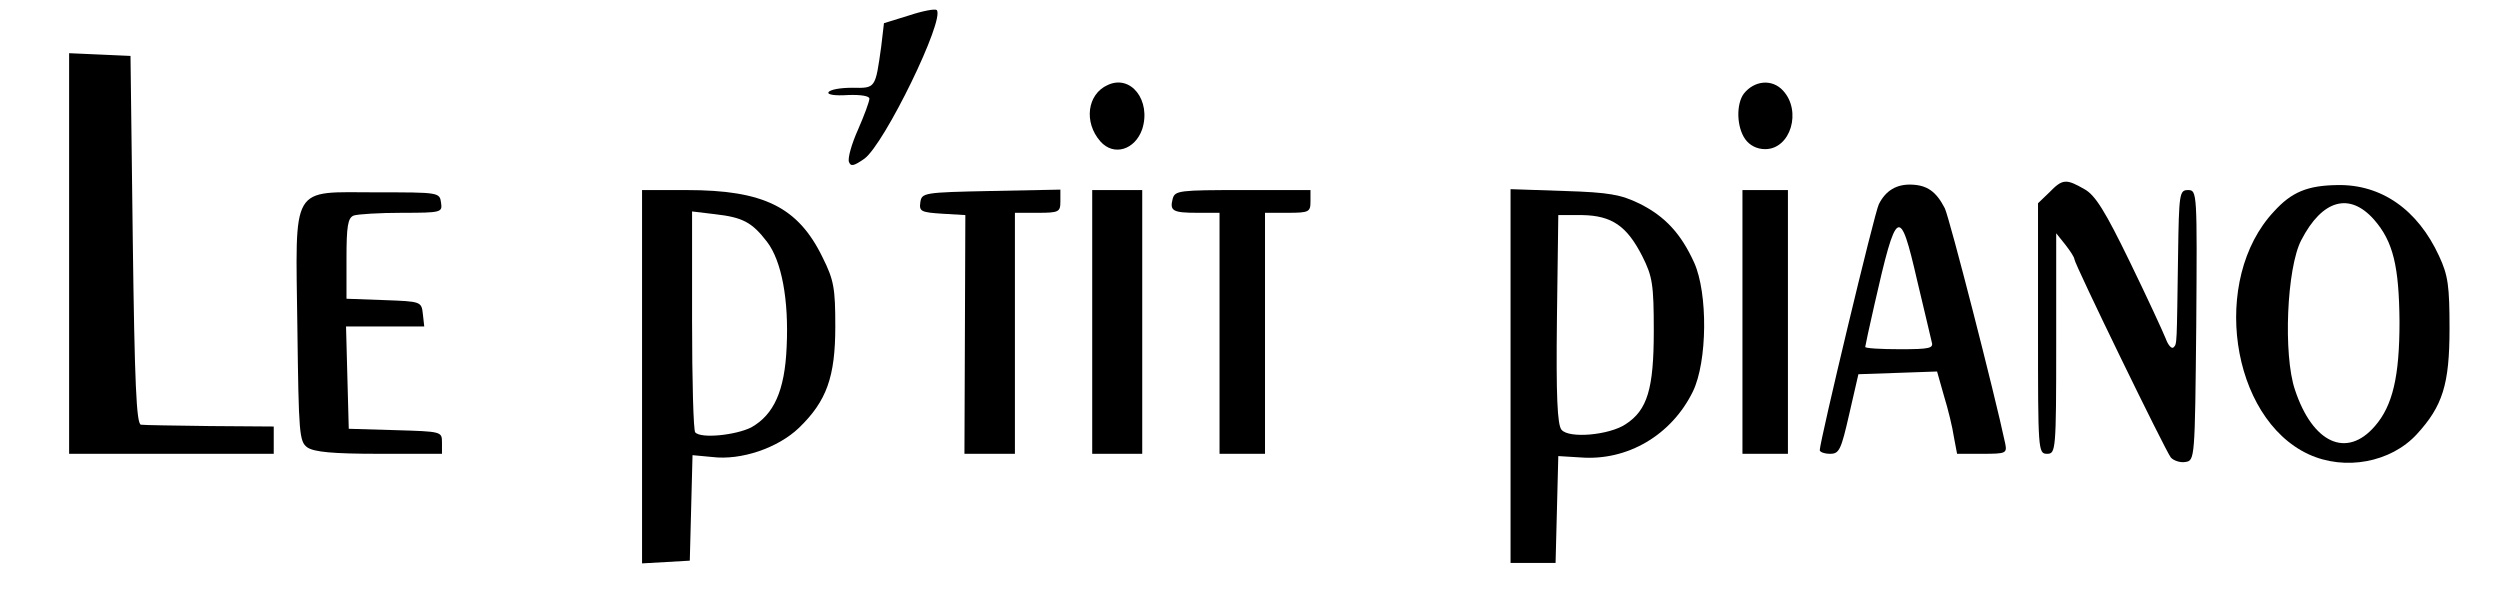 <svg version="1.2" xmlns="http://www.w3.org/2000/svg" viewBox="0 0 2749 665"><style>.s0 { fill: #000000 }</style><g id="l6W4WT7qcxkPHSwDwTxgtbF"><g id="Layer"><path id="phcAqDFZq" fill-rule="evenodd" class="s0" d="M706 209h49c84.5 0 122.5 18.5 149.5 74 12.5 25 14 34 14 76 0 55.5-9.5 82-40 111.5-23 22-63.5 36-95.5 32l-21.5-2-3 116-26 1.5-26.5 1.5zm120 261c25-14 37-40.5 39-88.5 2.5-52-5.5-94.5-21.5-115.5-16.5-21.5-26.5-27-57.5-30.5l-25-3v120c0 66 1.5 121.5 3.5 123 6.5 7 44.5 3 61.5-5.5z"/><path id="p13YP6XNFT" fill-rule="evenodd" class="s0" d="M1661 208l59 2c49.5 1.5 62.5 4 83 14 28 14 45.5 33 60 65 15 33.5 14.5 108.5-1.5 141.5-23.5 48-72 76.5-123.5 72.5l-24.5-1.5-1.5 59-1.5 58.5H1661zm126.5 258.5c24-15.5 31-39 31-102.5 0-51.5-1.5-60-12.5-82-17-33.5-33.5-45-66.5-45.5h-26L1712 351c-1 85 .5 116 5 121.5 8 10 52.5 6 70.5-6z"/><path id="p14L5Plap0" class="s0" d="M2387 503c-6-7.5-106-213-106-218 0-2-4.5-9-10-16l-10-12.5V378c0 117.5-.5 121-10 121-10 0-10-3.5-10-137.5v-138l12.5-12c14.5-15 18.5-15 38.5-3.5 12 6.5 23 24.5 50 80 19 39 36.5 77 39.5 84.5 2.5 7 6.5 11.5 8.5 9.5 4-4 3.5-1.5 5-101.5 1-68 1.5-71.5 11-71.5 10 0 10 2.5 9 149-1.5 146.5-1.5 148.5-12 150-5.5 1-13-1.5-16-5z"/><path id="p12De3cfk0" fill-rule="evenodd" class="s0" d="M2538.5 499.5c-86-40-108-192.5-38-267 19.5-21.5 37-28.5 69.5-29 48.5-1 88.5 27 112 78 10 21.5 11.5 33 11.5 80 0 61-7.5 85-36 116s-79 40.5-119 22zm73-31c19.5-22.5 27-54.5 27-114.5-.5-61.5-7-88.5-28-112.5-27-30.5-57-22-80 22.5-16 30.5-20 126-7 164.5 19.5 59 57 76 88 40z"/><path id="pN32muc4p" class="s0" d="M76 279V58.5l34 1.5 33.5 1.5L146 264c2 157 4 202.5 9 203 3 .5 37.5 1 76 1.5l70 .5v30H76z"/><path id="pVNr1zTuc" class="s0" d="M338 492c-9-6.5-9.5-15-11-131.5-2-160-8.5-149 87.5-149 68 0 69 0 70.5 11.5 1.5 10.5.5 11-43 11-25 0-48.5 1.5-53 3-6.5 2.5-8 11.5-8 47.5v44l41.5 1.5c40.5 1.5 41 1.5 42.5 15.5l1.5 13.5h-86l1.5 56.5 1.5 56L435 473c50.5 1.5 51 1.5 51 13.5V499h-69c-51.5 0-71.5-2-79-7z"/><path id="pReYkB0y8" class="s0" d="M1061 368l.5-131.5-25.5-1.5c-23-1.5-25.5-2.5-24-12.5 1.5-10.5 3.5-11 78-12.5l76-1.5v13c0 11.5-1.5 12.5-25 12.5h-25v265h-55.5z"/><path id="pcxlYDVxI" class="s0" d="M1201 354V209h55v290h-55z"/><path id="pvKlCVsgI" class="s0" d="M1341 366.5V234h-24c-27.5 0-31-2-27.5-15.5 2.5-9 7.5-9.5 77-9.5h74.5v12.5c0 11.5-1.5 12.5-25 12.5h-25v265h-50z"/><path id="pGvp1MbdD" class="s0" d="M1916 354V209h50v290h-50z"/><path id="pxUmxXN10" fill-rule="evenodd" class="s0" d="M2001 495c0-9.5 60.5-262.5 65-270.5 7.5-15 19.5-22 35.5-21.5 17.5.5 27.5 7.5 37 26 5 10 55 204.5 66.5 259 2 10.5.5 11-25.5 11H2152l-3.5-18.5c-1.5-10.5-6.5-31-11-45.5l-7.5-26.5-43 1.5-43.5 1.5-10 43.5c-9 39.5-11 44-21 44-6.5 0-11.5-2-11.5-4zm123-119.5c-1-5-8.5-35.5-16-67.5-19-82.5-22.5-80.5-47 27.5-5.5 24-10 45-10 46 0 1.5 17 2.5 38 2.5 33.5 0 37.5-1 35-8.5z"/><path id="p1qbLsTFj" class="s0" d="M933.5 178c-1.5-4 3-20 10-35.5 7-16 12.5-31 12.5-34s-9.5-4.5-23.5-4c-14.5 1-23-.5-21.5-3 1.5-3 13-5 26-5 26 .5 25.5 1 32-45.5l3-25.5 27.5-8.5c15-5 28.5-7.5 30.5-6 9.5 10-57.5 147.5-79.5 163.5-11.5 8-15 9-17 3.5z"/><path id="p3GODGih7" class="s0" d="M1210 155.5c-18.5-21-14.5-52 8-62 25.5-12 48 17 38 48.5-8 23-31.5 30-46 13.5z"/><path id="p1DRFnJKLz" class="s0" d="M1919 153c-9.5-13.5-10-38.5-1.5-50 11.5-14.5 31-16.5 43-3.5 21 22.5 8.5 64.5-19.5 64.5-9 0-17-4-22-11z"/></g></g></svg>